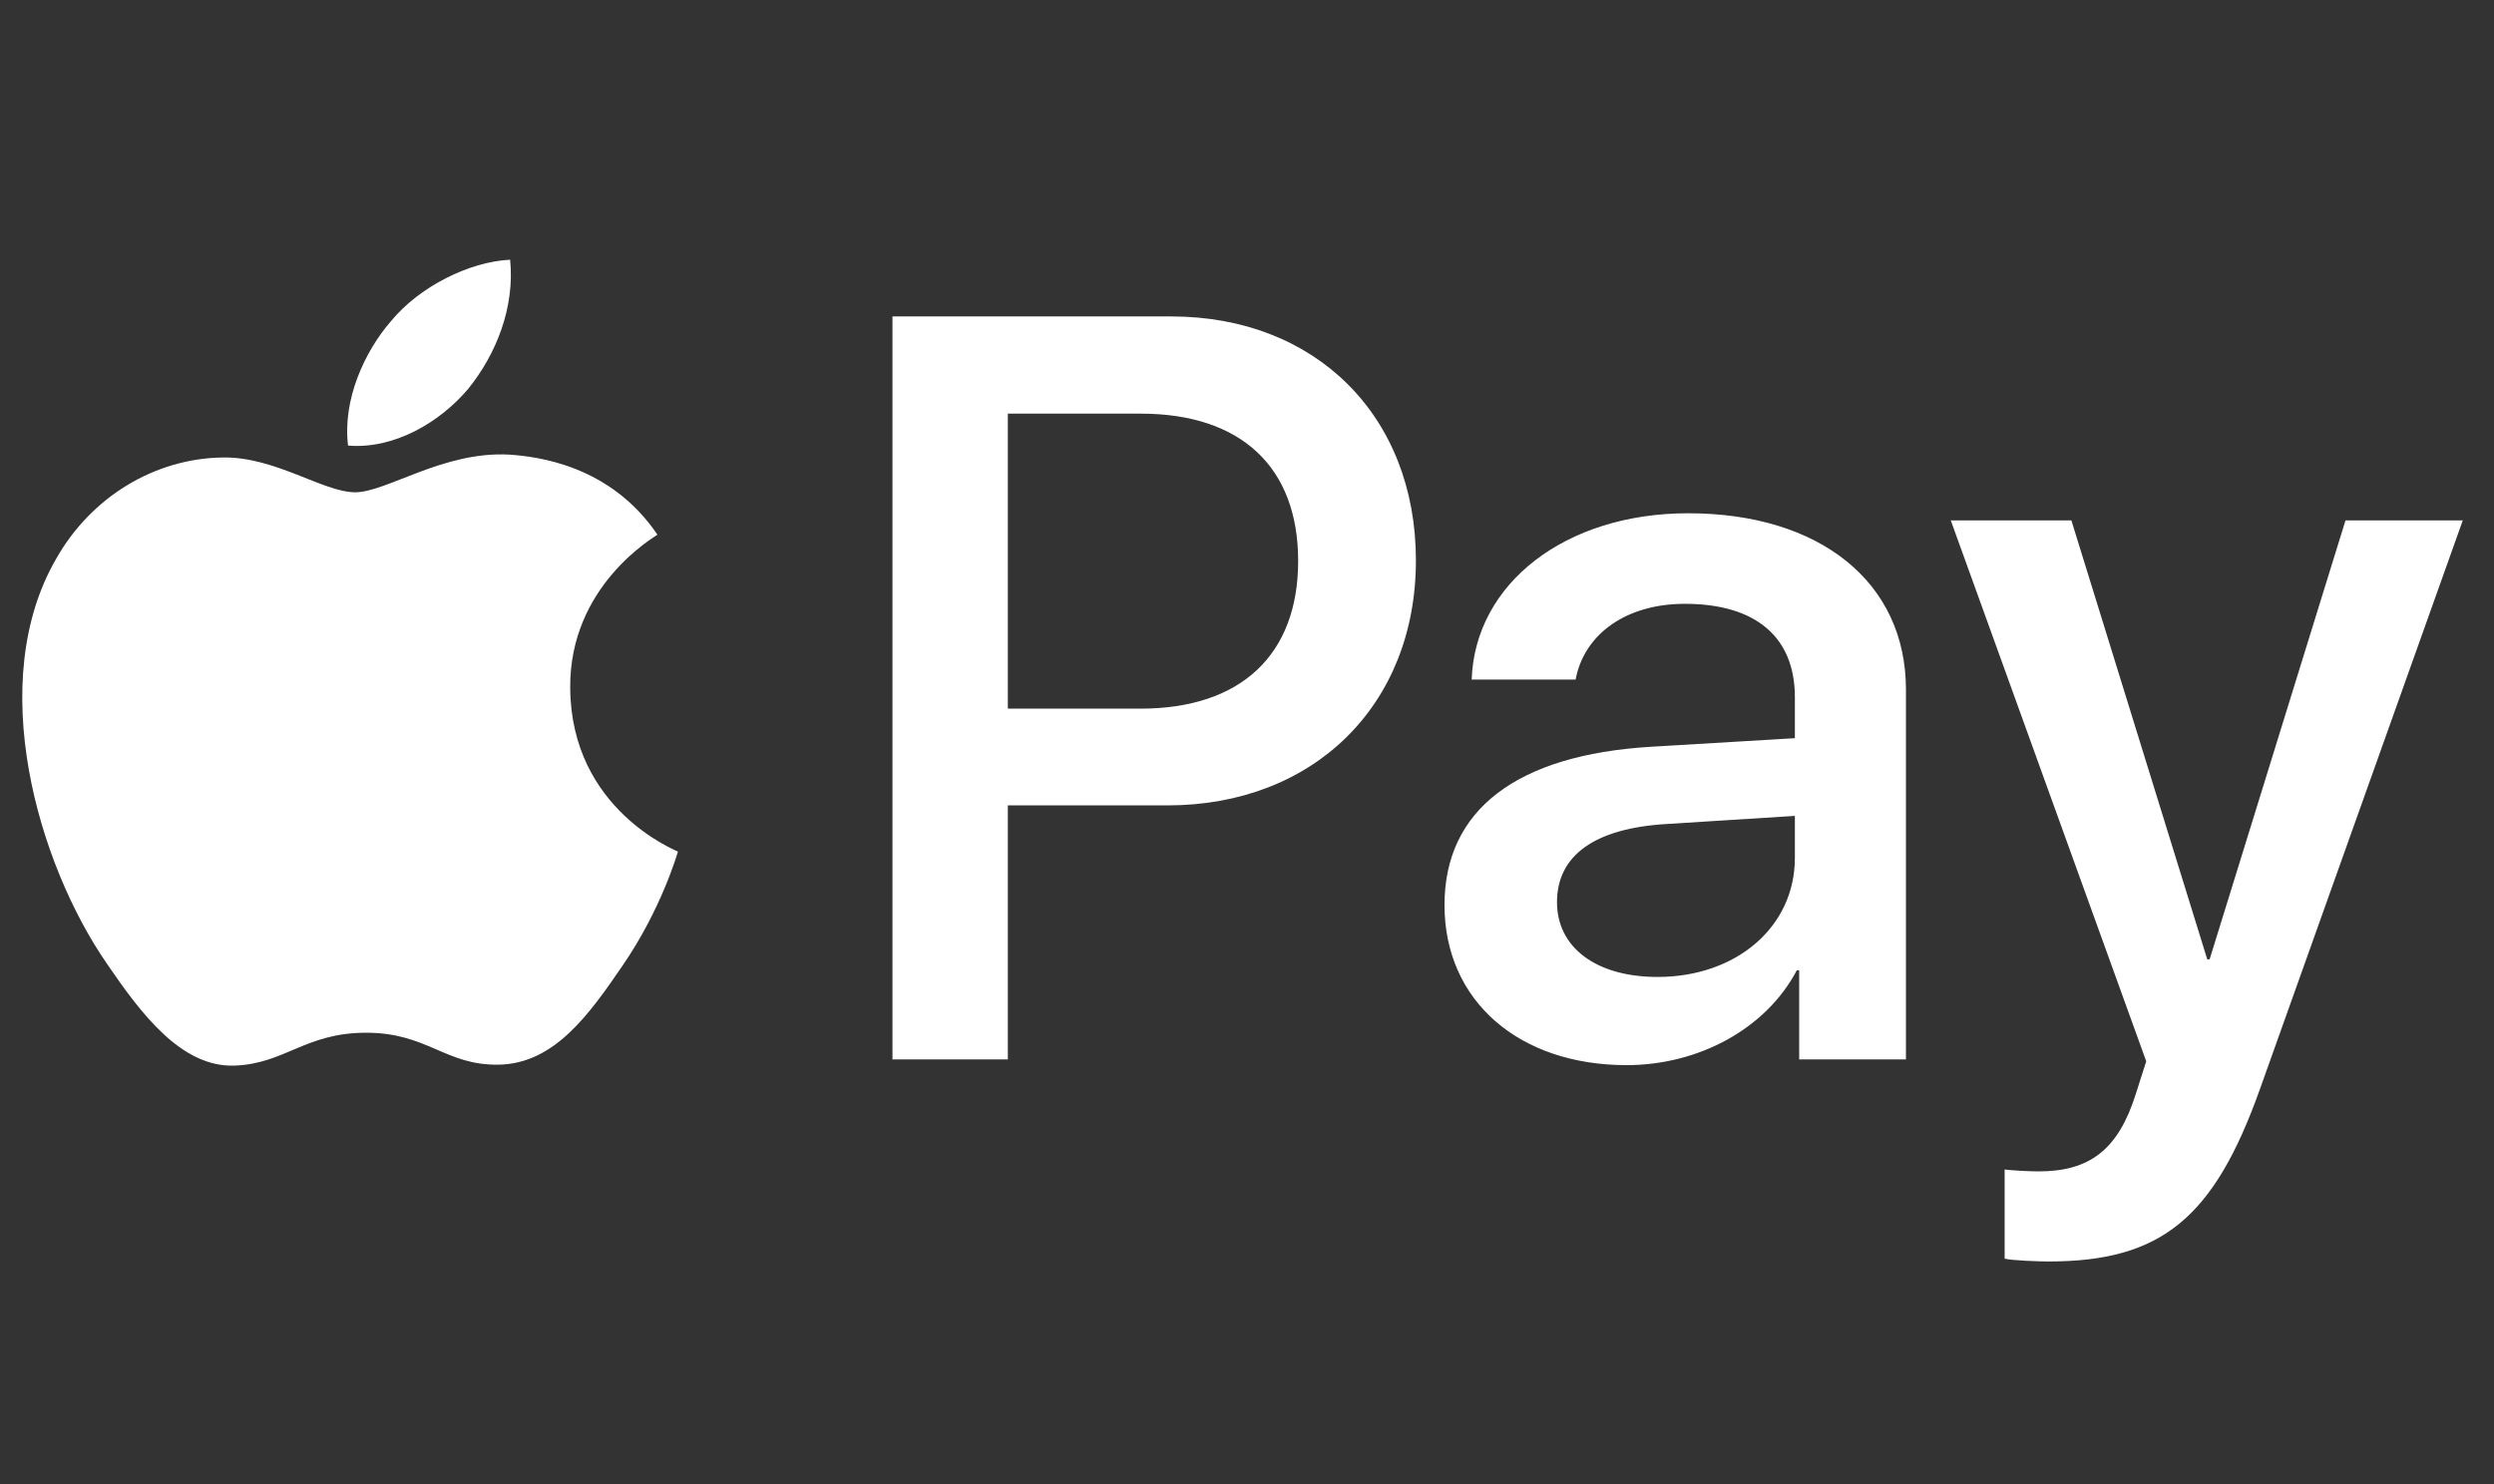 <svg width="84" height="50" viewBox="0 0 84 50" fill="none" xmlns="http://www.w3.org/2000/svg">
<rect x="0" y="0" width="84" height="50" fill="#333333" stroke="none"/>
<path d="M15.769 13.101C14.806 14.241 13.264 15.14 11.723 15.012C11.53 13.47 12.285 11.833 13.168 10.821C14.131 9.649 15.817 8.814 17.182 8.75C17.343 10.356 16.716 11.929 15.769 13.101ZM17.166 15.317C14.934 15.188 13.024 16.585 11.964 16.585C10.888 16.585 9.266 15.381 7.5 15.413C5.204 15.445 3.069 16.746 1.897 18.817C-0.512 22.96 1.27 29.093 3.599 32.465C4.739 34.135 6.103 35.965 7.902 35.901C9.604 35.837 10.278 34.793 12.333 34.793C14.404 34.793 14.998 35.901 16.797 35.869C18.659 35.837 19.831 34.199 20.971 32.529C22.272 30.634 22.802 28.788 22.834 28.692C22.802 28.66 19.237 27.295 19.205 23.184C19.173 19.748 22.015 18.111 22.143 18.014C20.538 15.638 18.033 15.381 17.166 15.317ZM30.059 10.661V35.692H33.945V27.134H39.324C44.237 27.134 47.689 23.762 47.689 18.881C47.689 14 44.301 10.661 39.452 10.661H30.059ZM33.945 13.936H38.424C41.796 13.936 43.723 15.734 43.723 18.898C43.723 22.061 41.796 23.875 38.408 23.875H33.945V13.936ZM54.785 35.885C57.226 35.885 59.49 34.648 60.518 32.69H60.598V35.692H64.194V23.233C64.194 19.62 61.304 17.292 56.857 17.292C52.73 17.292 49.68 19.652 49.567 22.895H53.068C53.356 21.354 54.785 20.343 56.744 20.343C59.121 20.343 60.453 21.45 60.453 23.489V24.87L55.604 25.159C51.093 25.432 48.652 27.279 48.652 30.49C48.652 33.733 51.173 35.885 54.785 35.885ZM55.829 32.914C53.758 32.914 52.441 31.919 52.441 30.394C52.441 28.82 53.71 27.905 56.134 27.761L60.453 27.488V28.901C60.453 31.245 58.462 32.914 55.829 32.914ZM68.995 42.5C72.784 42.5 74.567 41.055 76.124 36.672L82.948 17.533H78.998L74.422 32.32H74.342L69.766 17.533H65.704L72.287 35.756L71.933 36.864C71.339 38.743 70.376 39.465 68.658 39.465C68.353 39.465 67.759 39.433 67.518 39.401V42.404C67.743 42.468 68.706 42.5 68.995 42.5Z" fill="white"/>
</svg>
